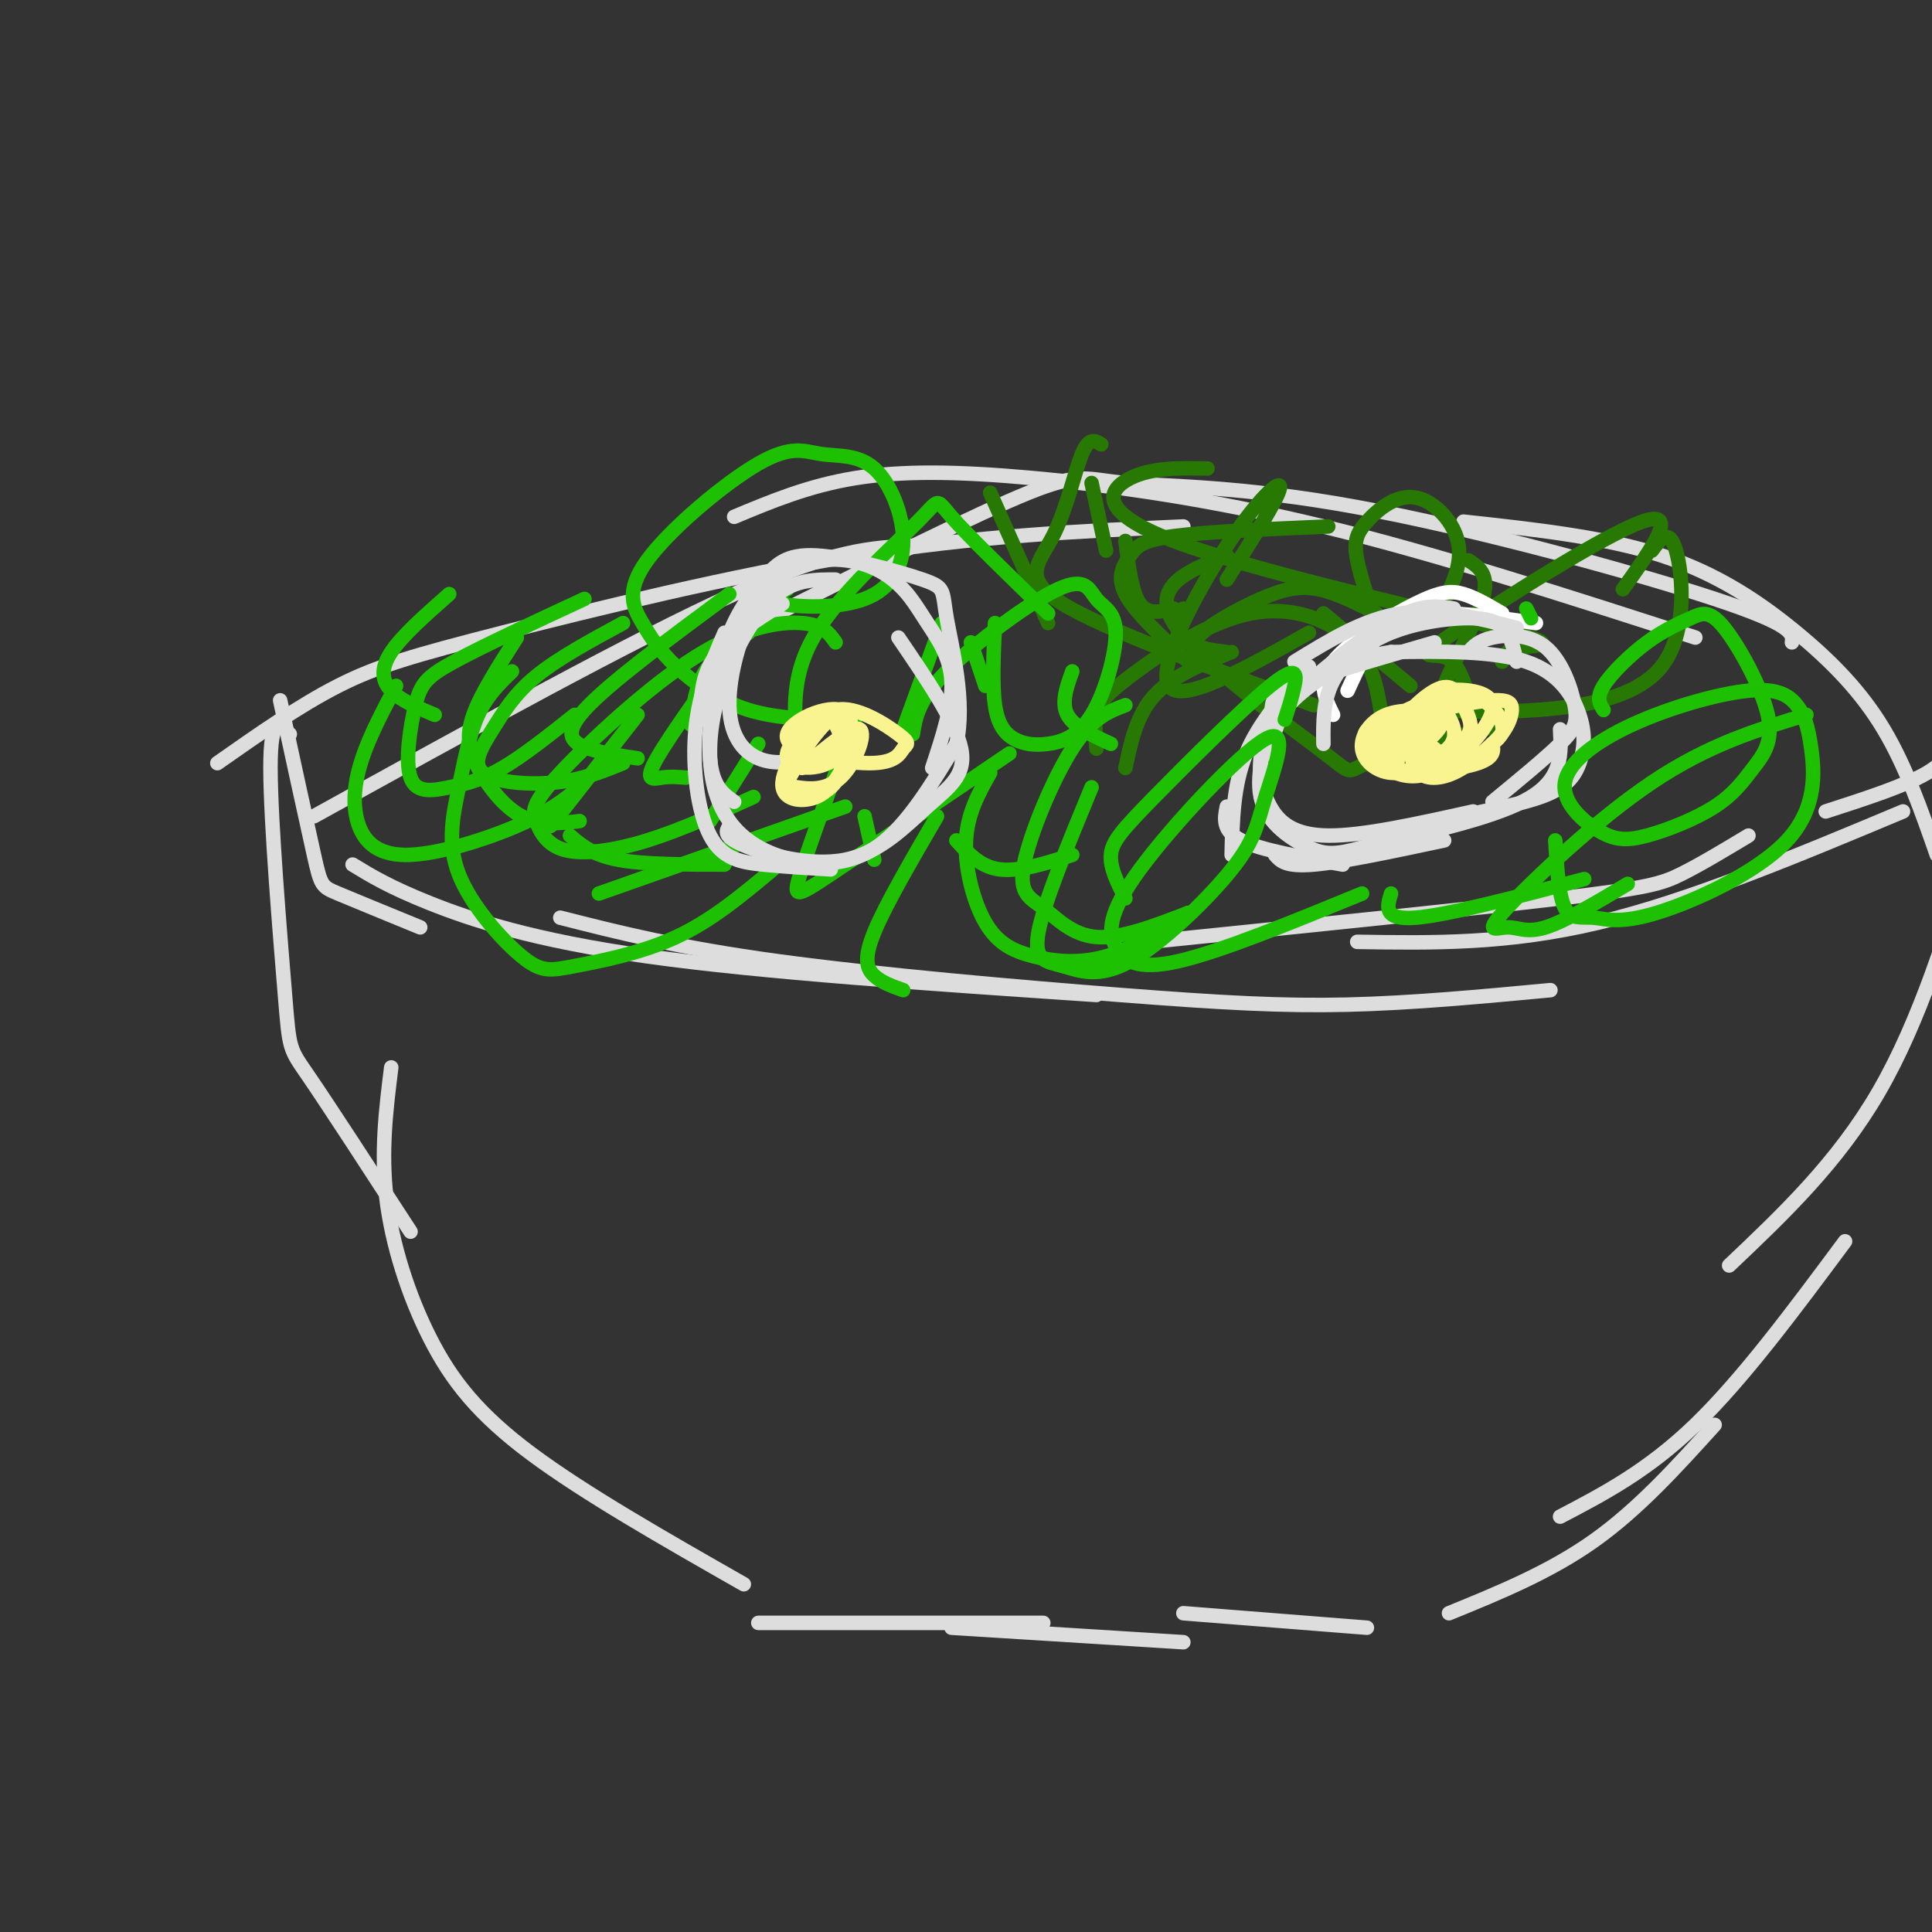 <svg viewBox='0 0 400 400' version='1.1' xmlns='http://www.w3.org/2000/svg' xmlns:xlink='http://www.w3.org/1999/xlink'><rect x="0" y="0" width="400" height="400" fill="#333333" stroke="none"/><g fill='none' stroke='rgb(221,221,221)' stroke-width='3' stroke-linecap='round' stroke-linejoin='round'><path d='M45,158c8.488,-5.958 16.976,-11.917 25,-16c8.024,-4.083 15.583,-6.292 34,-11c18.417,-4.708 47.690,-11.917 73,-16c25.310,-4.083 46.655,-5.042 68,-6'/><path d='M152,107c7.708,-3.220 15.417,-6.440 25,-8c9.583,-1.560 21.042,-1.458 37,0c15.958,1.458 36.417,4.274 60,10c23.583,5.726 50.292,14.363 77,23'/><path d='M303,108c14.631,1.589 29.262,3.179 41,7c11.738,3.821 20.583,9.875 28,16c7.417,6.125 13.405,12.321 18,20c4.595,7.679 7.798,16.839 11,26'/><path d='M371,133c0.239,-1.780 0.478,-3.560 -16,-9c-16.478,-5.440 -49.675,-14.541 -74,-19c-24.325,-4.459 -39.780,-4.278 -48,-5c-8.220,-0.722 -9.206,-2.349 -20,2c-10.794,4.349 -31.397,14.675 -52,25'/><path d='M189,113c-8.167,0.333 -16.333,0.667 -37,10c-20.667,9.333 -53.833,27.667 -87,46'/><path d='M58,145c2.778,12.778 5.556,25.556 7,32c1.444,6.444 1.556,6.556 5,8c3.444,1.444 10.222,4.222 17,7'/><path d='M73,179c3.822,2.333 7.644,4.667 16,8c8.356,3.333 21.244,7.667 45,11c23.756,3.333 58.378,5.667 93,8'/><path d='M116,190c12.137,3.089 24.274,6.179 45,9c20.726,2.821 50.042,5.375 71,7c20.958,1.625 33.560,2.321 47,2c13.440,-0.321 27.720,-1.661 42,-3'/><path d='M238,195c33.422,-3.422 66.844,-6.844 85,-9c18.156,-2.156 21.044,-3.044 25,-5c3.956,-1.956 8.978,-4.978 14,-8'/><path d='M281,195c15.583,0.250 31.167,0.500 50,-4c18.833,-4.500 40.917,-13.750 63,-23'/><path d='M378,168c8.250,-2.667 16.500,-5.333 21,-8c4.500,-2.667 5.250,-5.333 6,-8'/><path d='M60,152c-2.006,-2.042 -4.012,-4.083 -4,7c0.012,11.083 2.042,35.292 3,47c0.958,11.708 0.845,10.917 5,17c4.155,6.083 12.577,19.042 21,32'/><path d='M81,221c-1.077,8.685 -2.155,17.369 -1,27c1.155,9.631 4.542,20.208 9,29c4.458,8.792 9.988,15.798 21,24c11.012,8.202 27.506,17.601 44,27'/><path d='M157,336c0.000,0.000 59.000,0.000 59,0'/><path d='M197,337c0.000,0.000 48.000,3.000 48,3'/><path d='M245,334c0.000,0.000 38.000,3.000 38,3'/><path d='M300,334c10.417,-4.250 20.833,-8.500 30,-15c9.167,-6.500 17.083,-15.250 25,-24'/><path d='M323,314c9.083,-4.750 18.167,-9.500 28,-19c9.833,-9.500 20.417,-23.750 31,-38'/><path d='M358,262c11.250,-10.667 22.500,-21.333 31,-36c8.500,-14.667 14.250,-33.333 20,-52'/></g>
<g fill='none' stroke='rgb(39,121,4)' stroke-width='3' stroke-linecap='round' stroke-linejoin='round'><path d='M254,135c-3.720,-0.452 -7.440,-0.905 -6,-3c1.440,-2.095 8.042,-5.833 13,-8c4.958,-2.167 8.274,-2.762 12,-2c3.726,0.762 7.863,2.881 12,5'/><path d='M292,142c0.000,0.000 -18.000,-15.000 -18,-15'/><path d='M286,132c-2.116,-6.064 -4.233,-12.128 -5,-16c-0.767,-3.872 -0.185,-5.553 2,-8c2.185,-2.447 5.973,-5.659 10,-5c4.027,0.659 8.293,5.188 9,10c0.707,4.812 -2.147,9.906 -5,15'/><path d='M304,116c2.222,1.444 4.444,2.889 3,8c-1.444,5.111 -6.556,13.889 -8,18c-1.444,4.111 0.778,3.556 3,3'/><path d='M311,137c0.324,-1.260 0.648,-2.520 4,-3c3.352,-0.480 9.734,-0.180 -5,-4c-14.734,-3.820 -50.582,-11.759 -67,-18c-16.418,-6.241 -13.405,-10.783 -9,-13c4.405,-2.217 10.203,-2.108 16,-2'/><path d='M254,120c5.363,-8.458 10.726,-16.917 11,-19c0.274,-2.083 -4.542,2.208 -11,12c-6.458,9.792 -14.560,25.083 -12,29c2.560,3.917 15.780,-3.542 29,-11'/><path d='M272,146c-21.595,-7.786 -43.190,-15.571 -52,-21c-8.810,-5.429 -4.833,-8.500 -2,-14c2.833,-5.500 4.524,-13.429 6,-17c1.476,-3.571 2.738,-2.786 4,-2'/><path d='M229,114c0.000,0.000 -3.000,-14.000 -3,-14'/><path d='M205,102c0.000,0.000 12.000,27.000 12,27'/><path d='M244,127c0.000,0.000 1.000,-1.000 1,-1'/><path d='M233,112c0.667,5.333 1.333,10.667 3,13c1.667,2.333 4.333,1.667 7,1'/><path d='M246,137c-5.530,-5.119 -11.060,-10.238 -13,-14c-1.940,-3.762 -0.292,-6.167 1,-8c1.292,-1.833 2.226,-3.095 9,-4c6.774,-0.905 19.387,-1.452 32,-2'/><path d='M304,144c-1.155,-3.583 -2.310,-7.167 -5,-8c-2.690,-0.833 -6.917,1.083 2,-5c8.917,-6.083 30.976,-20.167 39,-23c8.024,-2.833 2.012,5.583 -4,14'/><path d='M342,114c1.792,-2.446 3.583,-4.893 5,0c1.417,4.893 2.458,17.125 -3,24c-5.458,6.875 -17.417,8.393 -26,9c-8.583,0.607 -13.792,0.304 -19,0'/><path d='M303,141c0.000,0.000 -14.000,18.000 -14,18'/><path d='M311,150c-11.661,3.030 -23.321,6.060 -28,8c-4.679,1.940 -2.375,2.792 -10,-3c-7.625,-5.792 -25.179,-18.226 -30,-26c-4.821,-7.774 3.089,-10.887 11,-14'/><path d='M286,148c-0.860,-5.319 -1.719,-10.638 -6,-15c-4.281,-4.362 -11.982,-7.767 -21,-6c-9.018,1.767 -19.351,8.707 -25,13c-5.649,4.293 -6.614,5.941 -7,8c-0.386,2.059 -0.193,4.530 0,7'/><path d='M255,135c-6.167,2.500 -12.333,5.000 -16,9c-3.667,4.000 -4.833,9.500 -6,15'/></g>
<g fill='none' stroke='rgb(255,255,255)' stroke-width='3' stroke-linecap='round' stroke-linejoin='round'><path d='M318,129c-6.333,-0.889 -12.667,-1.778 -18,-2c-5.333,-0.222 -9.667,0.222 -13,3c-3.333,2.778 -5.667,7.889 -8,13'/><path d='M311,127c-2.756,-1.625 -5.512,-3.250 -8,-4c-2.488,-0.750 -4.708,-0.625 -10,2c-5.292,2.625 -13.655,7.750 -17,12c-3.345,4.250 -1.673,7.625 0,11'/></g>
<g fill='none' stroke='rgb(221,221,221)' stroke-width='3' stroke-linecap='round' stroke-linejoin='round'><path d='M314,130c-8.167,-2.083 -16.333,-4.167 -24,-3c-7.667,1.167 -14.833,5.583 -22,10'/><path d='M301,126c-2.810,-0.464 -5.619,-0.929 -10,1c-4.381,1.929 -10.333,6.250 -15,10c-4.667,3.750 -8.048,6.929 -10,10c-1.952,3.071 -2.476,6.036 -3,9'/><path d='M271,138c-5.167,5.750 -10.333,11.500 -13,18c-2.667,6.500 -2.833,13.750 -3,21'/><path d='M254,167c-0.500,2.500 -1.000,5.000 3,7c4.000,2.000 12.500,3.500 21,5'/><path d='M264,177c1.083,1.250 2.167,2.500 8,2c5.833,-0.500 16.417,-2.750 27,-5'/><path d='M284,175c13.250,-3.000 26.500,-6.000 33,-10c6.500,-4.000 6.250,-9.000 6,-14'/><path d='M309,166c5.475,-4.509 10.951,-9.018 14,-12c3.049,-2.982 3.673,-4.439 3,-8c-0.673,-3.561 -2.643,-9.228 -6,-12c-3.357,-2.772 -8.102,-2.649 -11,-2c-2.898,0.649 -3.949,1.825 -5,3'/><path d='M314,137c-0.475,-2.164 -0.951,-4.329 -2,-6c-1.049,-1.671 -2.673,-2.850 -7,-3c-4.327,-0.150 -11.357,0.729 -17,3c-5.643,2.271 -9.898,5.935 -12,10c-2.102,4.065 -2.051,8.533 -2,13'/><path d='M297,133c-11.811,3.420 -23.621,6.840 -29,9c-5.379,2.160 -4.325,3.059 -5,7c-0.675,3.941 -3.078,10.922 -2,16c1.078,5.078 5.636,8.252 9,10c3.364,1.748 5.532,2.071 10,1c4.468,-1.071 11.234,-3.535 18,-6'/><path d='M298,170c7.079,-1.753 15.775,-3.135 21,-5c5.225,-1.865 6.978,-4.211 8,-7c1.022,-2.789 1.314,-6.020 0,-10c-1.314,-3.980 -4.232,-8.709 -11,-11c-6.768,-2.291 -17.384,-2.146 -28,-2'/><path d='M288,135c-8.095,1.156 -14.333,5.046 -18,8c-3.667,2.954 -4.764,4.971 -6,7c-1.236,2.029 -2.610,4.070 -3,7c-0.390,2.930 0.203,6.750 2,10c1.797,3.250 4.799,5.928 12,6c7.201,0.072 18.600,-2.464 30,-5'/></g>
<g fill='none' stroke='rgb(249,244,144)' stroke-width='3' stroke-linecap='round' stroke-linejoin='round'><path d='M298,149c-0.535,-1.461 -1.070,-2.921 -3,-3c-1.930,-0.079 -5.257,1.224 -7,4c-1.743,2.776 -1.904,7.026 1,6c2.904,-1.026 8.871,-7.326 8,-9c-0.871,-1.674 -8.581,1.280 -12,3c-3.419,1.720 -2.548,2.206 -1,3c1.548,0.794 3.774,1.897 6,3'/><path d='M290,156c2.377,-0.223 5.321,-2.281 7,-4c1.679,-1.719 2.093,-3.099 0,-4c-2.093,-0.901 -6.692,-1.324 -10,0c-3.308,1.324 -5.325,4.394 -5,7c0.325,2.606 2.991,4.749 6,5c3.009,0.251 6.359,-1.388 9,-3c2.641,-1.612 4.571,-3.197 4,-6c-0.571,-2.803 -3.645,-6.826 -6,-6c-2.355,0.826 -3.992,6.500 -5,10c-1.008,3.500 -1.387,4.827 2,5c3.387,0.173 10.539,-0.808 14,-2c3.461,-1.192 3.230,-2.596 3,-4'/><path d='M309,154c1.144,-1.115 2.503,-1.903 2,-4c-0.503,-2.097 -2.869,-5.504 -7,-6c-4.131,-0.496 -10.028,1.920 -14,4c-3.972,2.080 -6.018,3.823 -6,6c0.018,2.177 2.100,4.788 5,6c2.900,1.212 6.617,1.025 11,-2c4.383,-3.025 9.432,-8.890 9,-12c-0.432,-3.110 -6.345,-3.466 -10,-3c-3.655,0.466 -5.052,1.754 -6,5c-0.948,3.246 -1.448,8.451 0,11c1.448,2.549 4.842,2.443 8,1c3.158,-1.443 6.079,-4.221 9,-7'/><path d='M310,153c2.130,-2.295 2.954,-4.531 3,-6c0.046,-1.469 -0.686,-2.170 -4,-2c-3.314,0.170 -9.208,1.210 -13,3c-3.792,1.790 -5.481,4.331 -5,6c0.481,1.669 3.132,2.467 6,2c2.868,-0.467 5.951,-2.198 7,-4c1.049,-1.802 0.063,-3.673 -1,-6c-1.063,-2.327 -2.202,-5.108 -6,-3c-3.798,2.108 -10.253,9.106 -10,13c0.253,3.894 7.215,4.684 10,4c2.785,-0.684 1.392,-2.842 0,-5'/></g>
<g fill='none' stroke='rgb(30,193,1)' stroke-width='3' stroke-linecap='round' stroke-linejoin='round'><path d='M206,129c-0.301,6.438 -0.602,12.875 0,17c0.602,4.125 2.106,5.937 4,7c1.894,1.063 4.177,1.377 7,1c2.823,-0.377 6.187,-1.445 9,-6c2.813,-4.555 5.077,-12.596 5,-17c-0.077,-4.404 -2.495,-5.170 -4,-7c-1.505,-1.830 -2.098,-4.723 -8,-2c-5.902,2.723 -17.115,11.064 -23,17c-5.885,5.936 -6.443,9.468 -7,13'/><path d='M217,127c-8.262,-8.018 -16.524,-16.036 -20,-20c-3.476,-3.964 -2.167,-3.875 -7,1c-4.833,4.875 -15.810,14.536 -21,23c-5.190,8.464 -4.595,15.732 -4,23'/><path d='M155,131c-3.500,2.417 -7.000,4.833 -9,8c-2.000,3.167 -2.500,7.083 -3,11'/><path d='M154,131c-7.600,10.533 -15.200,21.067 -18,26c-2.800,4.933 -0.800,4.267 1,4c1.800,-0.267 3.400,-0.133 5,0'/><path d='M151,123c-12.556,9.289 -25.111,18.578 -30,24c-4.889,5.422 -2.111,6.978 1,8c3.111,1.022 6.556,1.511 10,2'/><path d='M129,129c-6.746,3.654 -13.493,7.308 -18,11c-4.507,3.692 -6.775,7.423 -9,11c-2.225,3.577 -4.407,7.002 -2,9c2.407,1.998 9.402,2.571 15,2c5.598,-0.571 9.799,-2.285 14,-4'/><path d='M121,124c-10.584,4.910 -21.168,9.821 -27,13c-5.832,3.179 -6.914,4.628 -8,9c-1.086,4.372 -2.178,11.667 -1,15c1.178,3.333 4.625,2.705 8,2c3.375,-0.705 6.679,-1.487 11,-4c4.321,-2.513 9.661,-6.756 15,-11'/><path d='M93,123c-4.867,4.289 -9.733,8.578 -12,12c-2.267,3.422 -1.933,5.978 0,8c1.933,2.022 5.467,3.511 9,5'/><path d='M107,132c-3.720,5.810 -7.440,11.619 -9,16c-1.560,4.381 -0.958,7.333 1,11c1.958,3.667 5.274,8.048 9,10c3.726,1.952 7.863,1.476 12,1'/><path d='M173,133c-1.270,-1.823 -2.540,-3.646 -7,-4c-4.460,-0.354 -12.108,0.762 -22,7c-9.892,6.238 -22.026,17.597 -28,24c-5.974,6.403 -5.787,7.850 -5,10c0.787,2.150 2.173,5.002 6,6c3.827,0.998 10.093,0.142 17,-2c6.907,-2.142 14.453,-5.571 22,-9'/><path d='M118,173c2.333,2.000 4.667,4.000 10,5c5.333,1.000 13.667,1.000 22,1'/><path d='M204,142c0.000,0.000 -3.000,-9.000 -3,-9'/><path d='M157,154c0.000,0.000 -10.000,16.000 -10,16'/><path d='M163,122c-2.076,1.134 -4.152,2.268 -1,3c3.152,0.732 11.534,1.062 17,-1c5.466,-2.062 8.018,-6.517 8,-12c-0.018,-5.483 -2.607,-11.996 -6,-15c-3.393,-3.004 -7.591,-2.500 -11,-3c-3.409,-0.500 -6.030,-2.004 -13,2c-6.970,4.004 -18.290,13.518 -23,20c-4.710,6.482 -2.809,9.933 -1,13c1.809,3.067 3.525,5.749 7,9c3.475,3.251 8.707,7.072 15,9c6.293,1.928 13.646,1.964 21,2'/><path d='M124,185c0.000,0.000 51.000,-18.000 51,-18'/><path d='M177,149c-4.489,12.422 -8.978,24.844 -11,31c-2.022,6.156 -1.578,6.044 6,1c7.578,-5.044 22.289,-15.022 37,-25'/><path d='M194,169c-5.356,9.200 -10.711,18.400 -13,24c-2.289,5.600 -1.511,7.600 0,9c1.511,1.400 3.756,2.200 6,3'/><path d='M198,174c2.500,2.750 5.000,5.500 9,6c4.000,0.500 9.500,-1.250 15,-3'/><path d='M205,160c-2.356,4.190 -4.711,8.380 -5,14c-0.289,5.620 1.490,12.671 4,17c2.510,4.329 5.753,5.935 10,7c4.247,1.065 9.499,1.590 15,0c5.501,-1.590 11.250,-5.295 17,-9'/><path d='M233,146c-3.453,1.303 -6.906,2.606 -11,9c-4.094,6.394 -8.829,17.879 -10,24c-1.171,6.121 1.223,6.879 4,9c2.777,2.121 5.936,5.606 11,6c5.064,0.394 12.032,-2.303 19,-5'/><path d='M179,169c0.000,0.000 2.000,9.000 2,9'/><path d='M132,148c0.000,0.000 -18.000,23.000 -18,23'/><path d='M82,142c-2.705,5.115 -5.410,10.230 -7,15c-1.590,4.770 -2.065,9.196 -1,13c1.065,3.804 3.671,6.986 10,7c6.329,0.014 16.380,-3.139 23,-6c6.620,-2.861 9.810,-5.431 13,-8'/><path d='M106,139c-2.597,2.519 -5.194,5.039 -7,9c-1.806,3.961 -2.821,9.365 -4,15c-1.179,5.635 -2.523,11.502 0,18c2.523,6.498 8.913,13.628 13,17c4.087,3.372 5.869,2.985 11,2c5.131,-0.985 13.609,-2.567 21,-6c7.391,-3.433 13.696,-8.716 20,-14'/><path d='M195,129c0.000,0.000 -8.000,22.000 -8,22'/><path d='M226,163c-4.950,11.989 -9.900,23.978 -11,30c-1.100,6.022 1.649,6.078 5,7c3.351,0.922 7.304,2.710 14,-1c6.696,-3.710 16.136,-12.917 21,-19c4.864,-6.083 5.152,-9.041 7,-15c1.848,-5.959 5.258,-14.917 0,-12c-5.258,2.917 -19.182,17.710 -26,27c-6.818,9.290 -6.528,13.078 -5,16c1.528,2.922 4.294,4.978 13,3c8.706,-1.978 23.353,-7.989 38,-14'/><path d='M288,185c-0.833,2.750 -1.667,5.500 5,5c6.667,-0.500 20.833,-4.250 35,-8'/><path d='M374,148c-10.164,3.080 -20.329,6.159 -32,14c-11.671,7.841 -24.850,20.442 -30,26c-5.150,5.558 -2.271,4.073 0,4c2.271,-0.073 3.935,1.265 8,0c4.065,-1.265 10.533,-5.132 17,-9'/><path d='M322,174c0.353,5.745 0.705,11.491 2,14c1.295,2.509 3.531,1.782 6,2c2.469,0.218 5.169,1.381 13,-1c7.831,-2.381 20.791,-8.306 27,-15c6.209,-6.694 5.667,-14.158 5,-19c-0.667,-4.842 -1.458,-7.063 -3,-9c-1.542,-1.937 -3.835,-3.590 -10,-3c-6.165,0.590 -16.202,3.424 -24,7c-7.798,3.576 -13.358,7.895 -14,12c-0.642,4.105 3.633,7.998 7,10c3.367,2.002 5.826,2.115 10,1c4.174,-1.115 10.063,-3.457 14,-6c3.937,-2.543 5.924,-5.287 8,-8c2.076,-2.713 4.243,-5.395 3,-11c-1.243,-5.605 -5.897,-14.135 -9,-18c-3.103,-3.865 -4.657,-3.067 -7,-2c-2.343,1.067 -5.477,2.403 -9,5c-3.523,2.597 -7.435,6.456 -9,9c-1.565,2.544 -0.782,3.772 0,5'/><path d='M317,128c0.000,0.000 -1.000,-2.000 -1,-2'/><path d='M222,139c-1.167,3.250 -2.333,6.500 -1,9c1.333,2.500 5.167,4.250 9,6'/><path d='M266,149c0.761,-2.343 1.522,-4.686 2,-7c0.478,-2.314 0.675,-4.600 -5,0c-5.675,4.600 -17.220,16.085 -24,23c-6.780,6.915 -8.794,9.262 -9,12c-0.206,2.738 1.397,5.869 3,9'/></g>
<g fill='none' stroke='rgb(221,221,221)' stroke-width='3' stroke-linecap='round' stroke-linejoin='round'><path d='M162,125c-5.583,3.500 -11.167,7.000 -14,11c-2.833,4.000 -2.917,8.500 -3,13'/><path d='M150,131c-2.631,6.137 -5.262,12.274 -6,20c-0.738,7.726 0.417,17.042 3,22c2.583,4.958 6.595,5.560 11,6c4.405,0.440 9.202,0.720 14,1'/><path d='M151,171c-0.671,1.077 -1.343,2.153 3,4c4.343,1.847 13.700,4.464 21,3c7.300,-1.464 12.542,-7.010 17,-11c4.458,-3.990 8.131,-6.426 7,-12c-1.131,-5.574 -7.065,-14.287 -13,-23'/><path d='M193,159c2.135,-6.449 4.269,-12.899 4,-18c-0.269,-5.101 -2.942,-8.855 -5,-12c-2.058,-3.145 -3.500,-5.682 -6,-8c-2.500,-2.318 -6.057,-4.417 -11,-5c-4.943,-0.583 -11.274,0.349 -16,6c-4.726,5.651 -7.849,16.021 -8,23c-0.151,6.979 2.671,10.565 6,12c3.329,1.435 7.164,0.717 11,0'/><path d='M173,120c-4.073,-0.020 -8.147,-0.040 -12,3c-3.853,3.040 -7.486,9.141 -10,15c-2.514,5.859 -3.908,11.476 -4,17c-0.092,5.524 1.120,10.955 4,15c2.880,4.045 7.429,6.704 13,8c5.571,1.296 12.163,1.227 18,-3c5.837,-4.227 10.918,-12.614 16,-21'/><path d='M198,154c2.008,-8.745 -0.973,-20.109 -2,-26c-1.027,-5.891 -0.101,-6.310 -5,-8c-4.899,-1.690 -15.625,-4.652 -22,-5c-6.375,-0.348 -8.399,1.917 -11,5c-2.601,3.083 -5.777,6.984 -8,14c-2.223,7.016 -3.492,17.147 -3,23c0.492,5.853 2.746,7.426 5,9'/></g>
<g fill='none' stroke='rgb(249,244,144)' stroke-width='3' stroke-linecap='round' stroke-linejoin='round'><path d='M169,157c1.855,0.385 3.710,0.770 5,-2c1.290,-2.770 2.014,-8.695 -1,-7c-3.014,1.695 -9.768,11.010 -10,15c-0.232,3.990 6.058,2.654 9,0c2.942,-2.654 2.537,-6.625 2,-10c-0.537,-3.375 -1.206,-6.152 -4,-4c-2.794,2.152 -7.714,9.233 -8,13c-0.286,3.767 4.061,4.219 7,3c2.939,-1.219 4.469,-4.110 6,-7'/><path d='M175,158c0.583,-2.717 -0.961,-6.010 -2,-8c-1.039,-1.990 -1.575,-2.677 -4,-1c-2.425,1.677 -6.738,5.717 -6,8c0.738,2.283 6.529,2.808 10,0c3.471,-2.808 4.622,-8.949 1,-10c-3.622,-1.051 -12.017,2.986 -11,6c1.017,3.014 11.447,5.004 17,5c5.553,-0.004 6.231,-2.001 7,-3c0.769,-0.999 1.630,-1.000 -1,-3c-2.630,-2.000 -8.751,-6.000 -13,-5c-4.249,1.000 -6.624,7.000 -9,13'/><path d='M164,160c-1.609,2.627 -1.132,2.694 1,3c2.132,0.306 5.920,0.852 9,-2c3.080,-2.852 5.451,-9.100 4,-10c-1.451,-0.900 -6.726,3.550 -12,8'/></g>
</svg>
